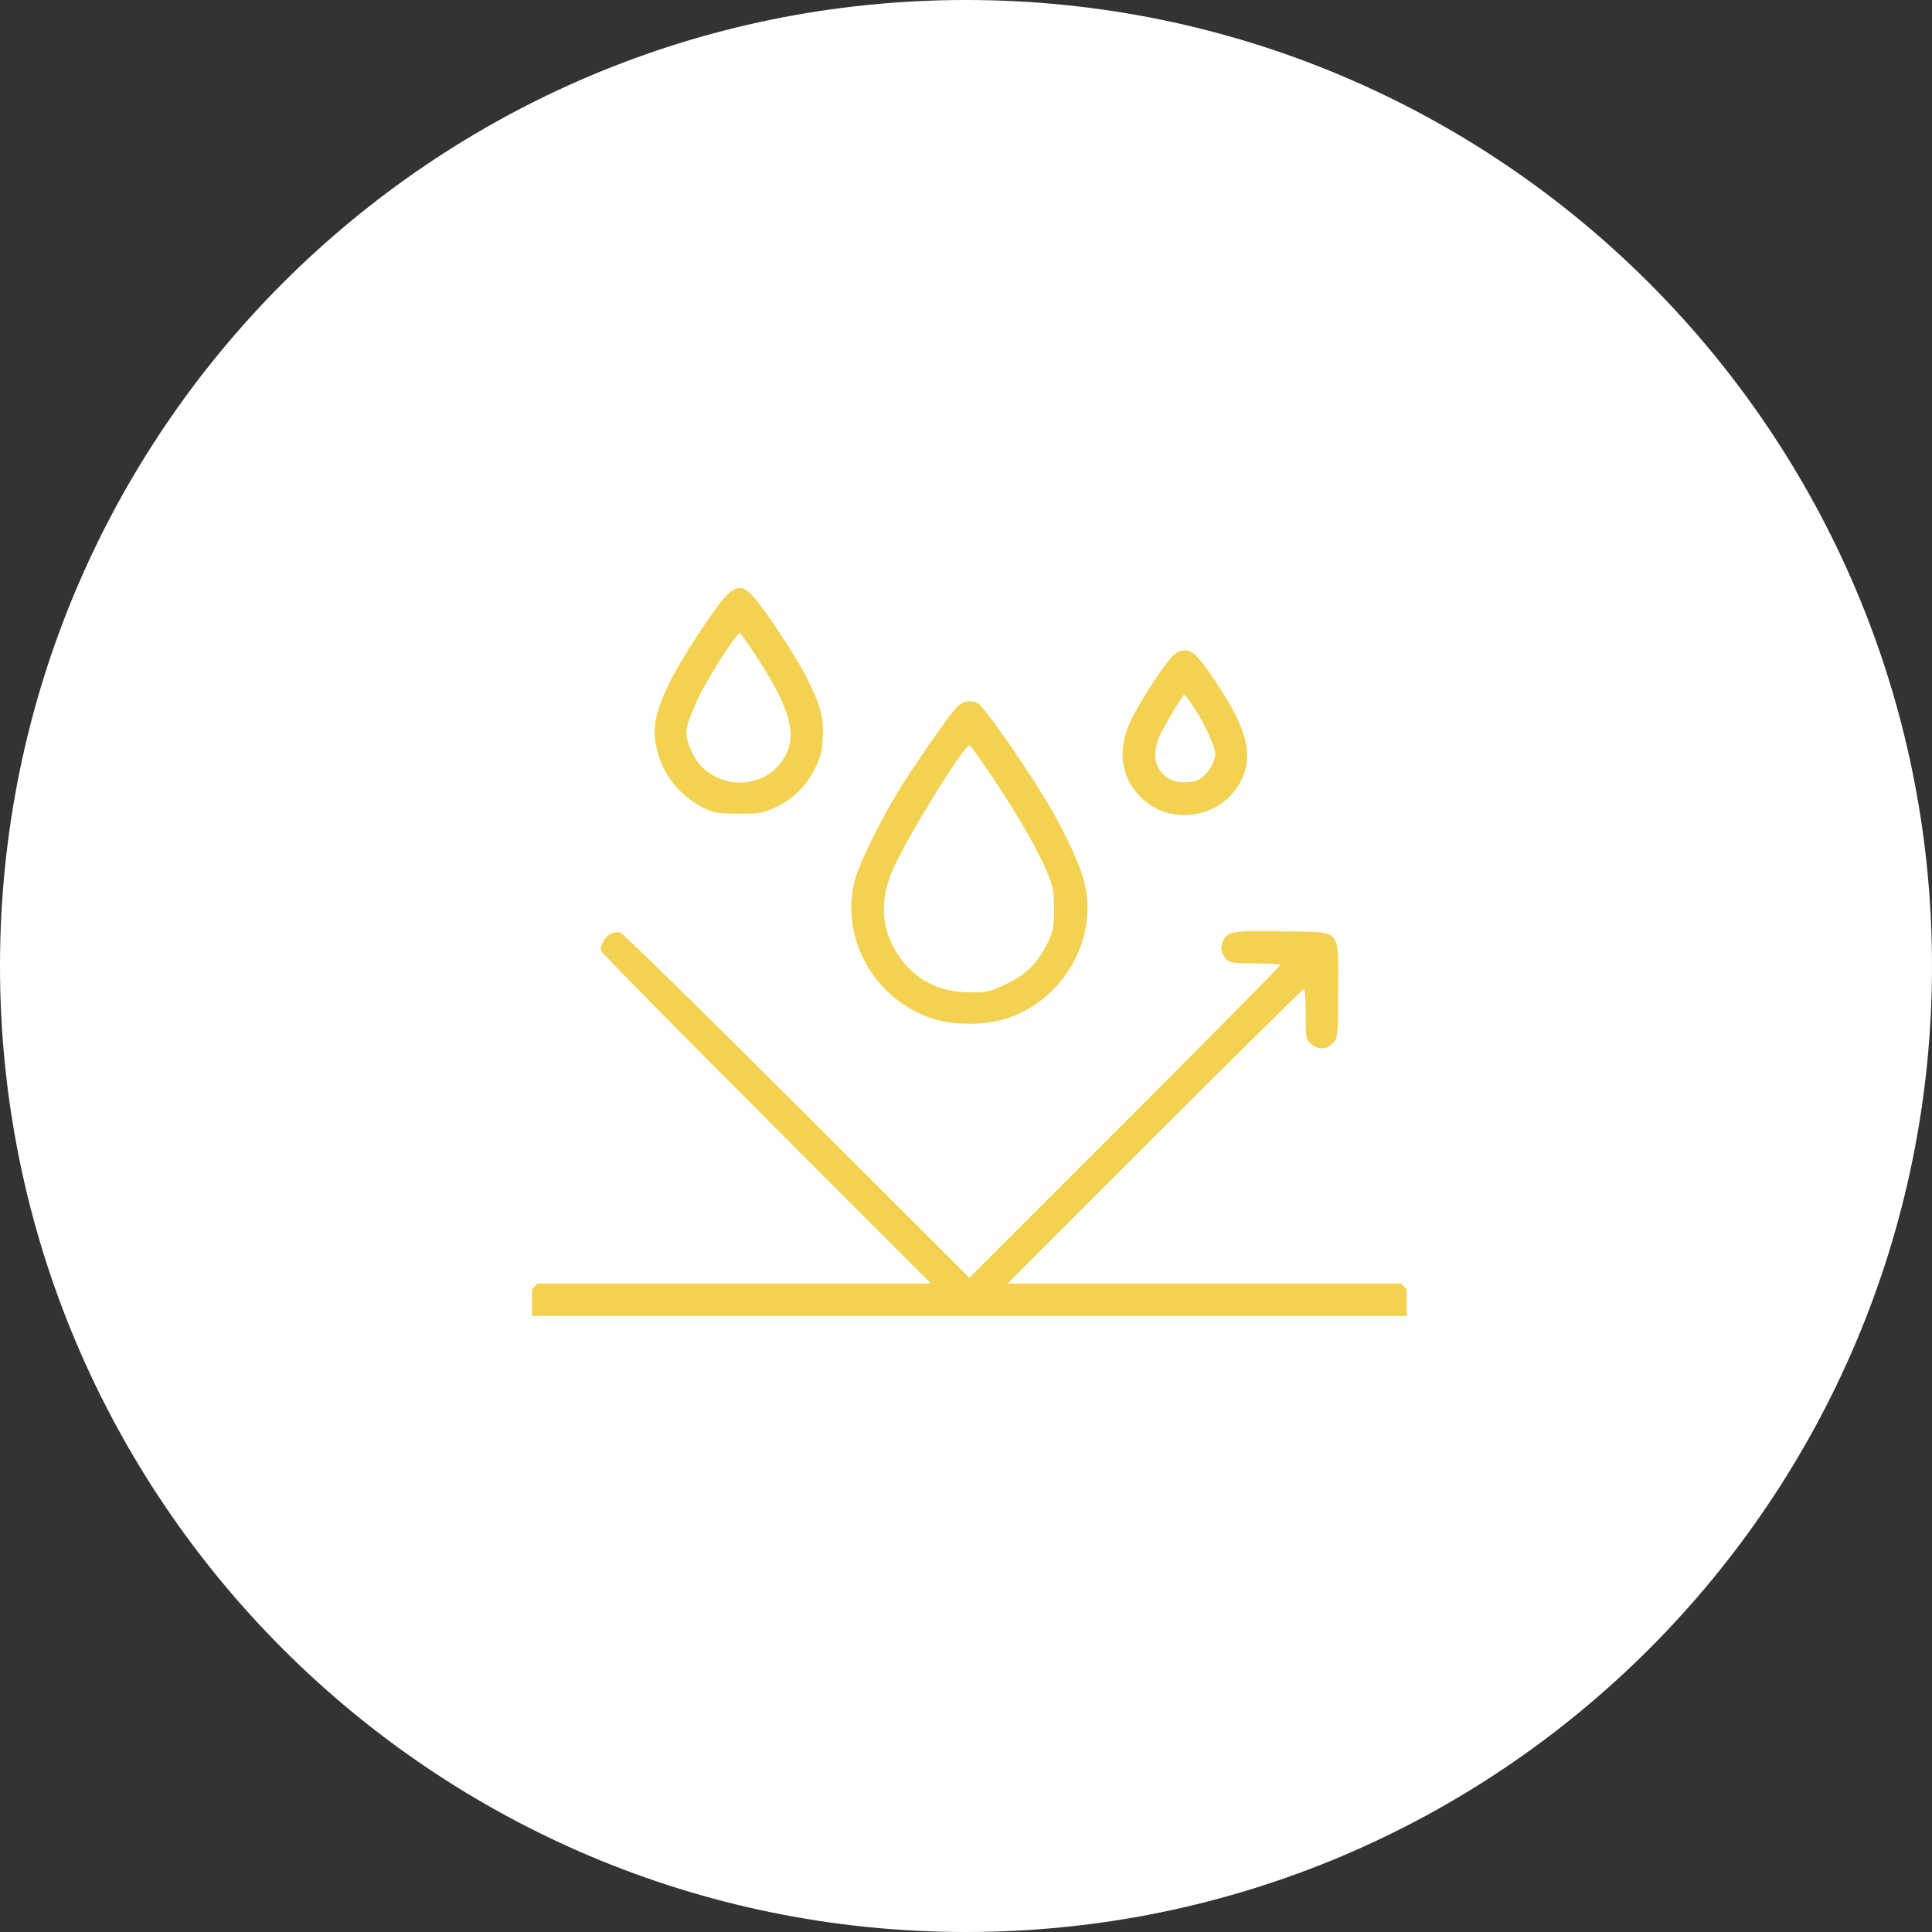<?xml version="1.0" encoding="UTF-8"?> <svg xmlns="http://www.w3.org/2000/svg" width="69" height="69" viewBox="0 0 69 69" fill="none"><rect x="0" y="0" width="69" height="69" fill="#333333" stroke="none"/> <g clip-path="url(#clip0_11_36)"> <path d="M34.5 69C53.554 69 69 53.554 69 34.5C69 15.446 53.554 0 34.5 0C15.446 0 0 15.446 0 34.5C0 53.554 15.446 69 34.5 69Z" fill="white"></path> <path fill-rule="evenodd" clip-rule="evenodd" d="M26.017 21.195C25.656 21.5 24.332 23.505 23.902 24.4C23.409 25.427 23.298 25.952 23.431 26.635C23.621 27.61 24.246 28.419 25.152 28.866C25.487 29.03 25.677 29.061 26.377 29.062C27.101 29.064 27.264 29.037 27.671 28.846C28.303 28.549 28.743 28.132 29.072 27.514C29.296 27.093 29.354 26.88 29.384 26.363C29.426 25.635 29.313 25.208 28.813 24.206C28.441 23.461 27.281 21.703 26.884 21.282C26.555 20.933 26.353 20.913 26.017 21.195ZM26.964 23.369C28.351 25.471 28.561 26.475 27.798 27.345C27.096 28.144 25.789 28.149 25.034 27.355C24.76 27.067 24.513 26.498 24.513 26.157C24.513 25.875 24.814 25.115 25.195 24.436C25.667 23.597 26.362 22.567 26.429 22.609C26.461 22.628 26.701 22.97 26.964 23.369ZM41.857 23.451C41.518 23.816 40.703 25.074 40.408 25.685C39.913 26.715 40 27.655 40.659 28.386C41.79 29.64 43.912 29.195 44.445 27.591C44.717 26.771 44.437 25.877 43.441 24.383C42.818 23.448 42.598 23.224 42.305 23.224C42.153 23.224 41.992 23.305 41.857 23.451ZM42.568 25.163C42.984 25.768 43.401 26.646 43.401 26.919C43.402 27.225 43.104 27.695 42.819 27.84C42.532 27.985 42.02 27.971 41.748 27.81C41.218 27.497 41.111 26.888 41.463 26.183C41.656 25.795 42.258 24.8 42.3 24.798C42.309 24.798 42.429 24.962 42.568 25.163ZM34.17 25.255C33.901 25.545 32.95 26.896 32.277 27.942C31.569 29.043 30.684 30.818 30.52 31.463C29.993 33.54 31.265 35.75 33.359 36.397C34.078 36.619 35.161 36.619 35.881 36.397C37.973 35.751 39.254 33.527 38.718 31.47C38.57 30.902 38.089 29.848 37.546 28.902C36.852 27.694 35.277 25.404 34.964 25.15C34.752 24.977 34.382 25.026 34.17 25.255ZM35.474 27.801C36.392 29.183 37.01 30.257 37.378 31.106C37.609 31.64 37.642 31.807 37.643 32.461C37.644 33.105 37.613 33.268 37.419 33.664C37.064 34.387 36.675 34.78 35.968 35.129C35.397 35.411 35.274 35.441 34.668 35.442C33.526 35.444 32.643 34.981 32.056 34.072C31.481 33.183 31.412 32.227 31.844 31.154C32.261 30.122 34.409 26.62 34.626 26.62C34.661 26.62 35.044 27.151 35.474 27.801Z" fill="#F4D251"></path> <path d="M21.809 33.346C21.637 33.428 21.448 33.736 21.448 33.934C21.448 33.988 24.104 36.689 27.349 39.936L33.251 45.84H26.227H19.203L19 46.044V47H19.956H34.62H49.283H50.24V46.044L50.037 45.84H43.012H35.987L41.248 40.58C44.141 37.686 46.536 35.319 46.57 35.319C46.604 35.319 46.632 35.726 46.632 36.224C46.632 37.11 46.637 37.133 46.857 37.306C47.119 37.512 47.424 37.476 47.647 37.212C47.775 37.061 47.792 36.84 47.792 35.36C47.792 33.118 47.952 33.297 45.915 33.263C44.039 33.232 43.858 33.258 43.692 33.578C43.562 33.829 43.592 34.021 43.8 34.263C43.904 34.384 44.07 34.408 44.823 34.408C45.317 34.408 45.721 34.436 45.721 34.47C45.721 34.504 43.223 37.03 40.17 40.083L34.62 45.633L28.469 39.49C25.085 36.111 22.243 33.327 22.152 33.303C22.061 33.28 21.907 33.299 21.809 33.346Z" fill="#F4D251"></path> </g> <defs> <clipPath id="clip0_11_36"> <rect width="69" height="69" fill="white"></rect> </clipPath> </defs> </svg> 